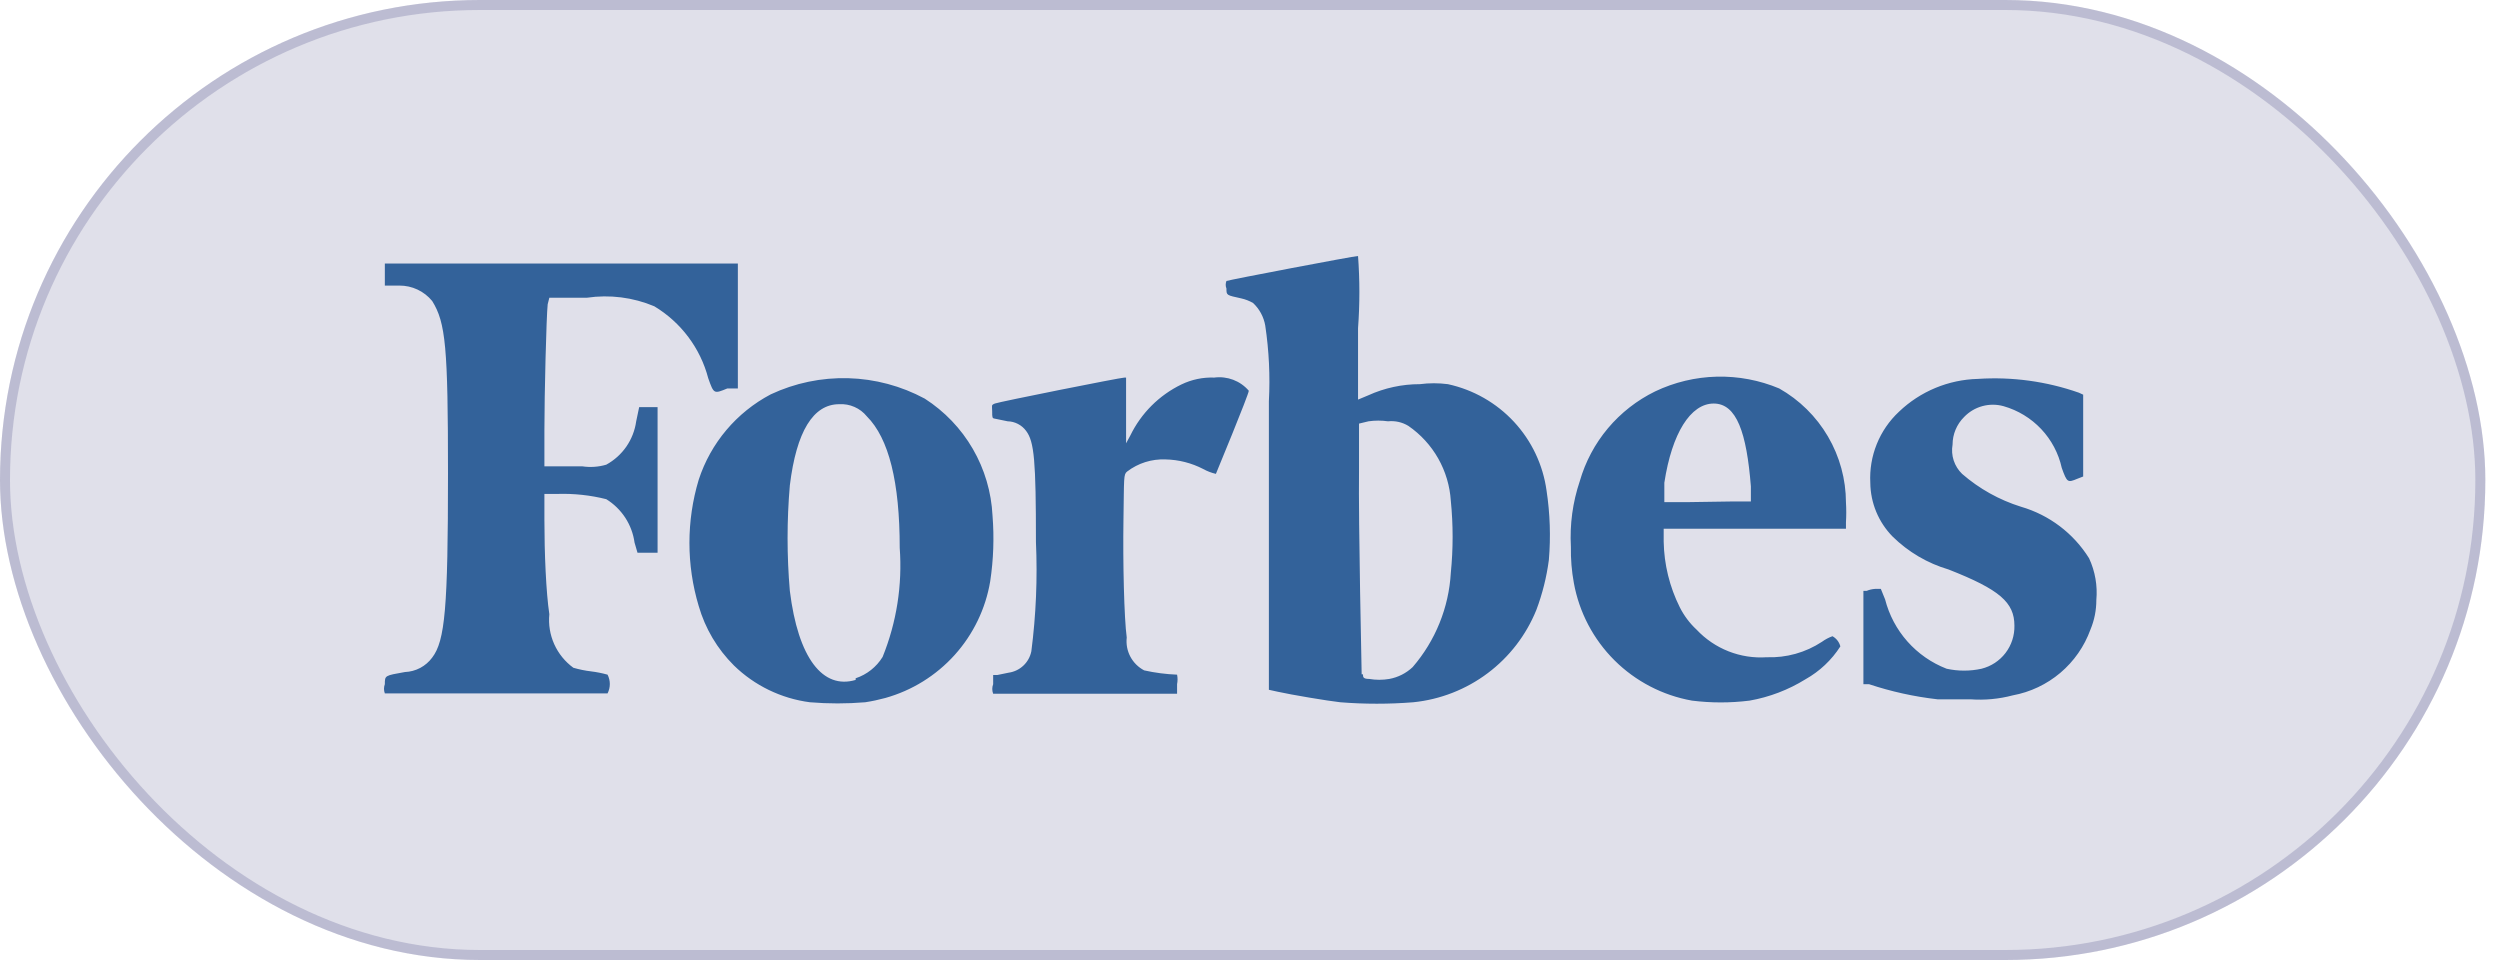 <svg xmlns="http://www.w3.org/2000/svg" width="125" height="48" viewBox="0 0 125 48" fill="none">
<rect width="124.267" height="48" rx="24" fill="#686899" fill-opacity="0.2"/>
<rect x="0.25" y="0.25" width="123.767" height="47.5" rx="23.75" stroke="#686899" stroke-opacity="0.3" stroke-width="0.5"/>
<path d="M27.467 14.887H29.342C30.484 14.719 31.651 14.866 32.715 15.314C34.049 16.116 35.017 17.407 35.412 18.912C35.692 19.701 35.692 19.701 36.367 19.422H36.893V13.178H19.242V14.279H19.965C20.28 14.277 20.591 14.345 20.876 14.479C21.16 14.612 21.411 14.808 21.61 15.051C22.285 16.136 22.4 17.351 22.4 23.677C22.4 30.398 22.252 32.041 21.61 32.879C21.452 33.094 21.247 33.271 21.011 33.396C20.774 33.521 20.512 33.592 20.245 33.602C19.242 33.782 19.242 33.766 19.242 34.209C19.186 34.358 19.186 34.521 19.242 34.67H30.378C30.452 34.524 30.491 34.364 30.491 34.201C30.491 34.038 30.452 33.878 30.378 33.733C30.109 33.658 29.834 33.603 29.556 33.569C29.255 33.533 28.958 33.472 28.668 33.388C28.252 33.084 27.922 32.678 27.711 32.208C27.501 31.738 27.416 31.222 27.467 30.71C27.302 29.625 27.22 27.637 27.22 25.994V24.696H27.878C28.698 24.671 29.517 24.759 30.313 24.959C30.694 25.194 31.018 25.511 31.263 25.885C31.507 26.26 31.666 26.684 31.727 27.128L31.875 27.637H32.879V20.358H31.958L31.81 21.065C31.747 21.518 31.579 21.95 31.32 22.327C31.059 22.704 30.715 23.014 30.313 23.234C29.923 23.349 29.513 23.377 29.112 23.316H27.22V21.541C27.22 19.701 27.319 15.823 27.384 15.215L27.467 14.887ZM104.455 27.916C103.677 26.666 102.464 25.748 101.05 25.337C99.965 24.998 98.962 24.439 98.105 23.694C97.912 23.507 97.768 23.277 97.684 23.022C97.601 22.767 97.582 22.495 97.628 22.231C97.629 21.713 97.836 21.217 98.204 20.851C98.453 20.591 98.768 20.403 99.115 20.307C99.463 20.212 99.83 20.212 100.178 20.309C100.897 20.514 101.547 20.909 102.06 21.453C102.572 21.996 102.928 22.669 103.089 23.398C103.353 24.137 103.386 24.137 103.863 23.94L104.159 23.825V19.734L103.945 19.635C102.325 19.067 100.607 18.832 98.895 18.945C97.42 18.983 96.012 19.568 94.947 20.588C94.463 21.04 94.085 21.592 93.838 22.205C93.591 22.818 93.481 23.477 93.515 24.137C93.525 25.146 93.926 26.113 94.634 26.832C95.417 27.601 96.377 28.165 97.43 28.475C99.98 29.477 100.721 30.118 100.721 31.285C100.731 31.777 100.575 32.258 100.276 32.649C99.977 33.04 99.553 33.318 99.076 33.437C98.501 33.563 97.906 33.563 97.332 33.437C96.58 33.146 95.908 32.679 95.373 32.076C94.838 31.473 94.455 30.751 94.255 29.97L94.042 29.445H93.746C93.604 29.455 93.465 29.488 93.334 29.543H93.17V34.209H93.45C94.561 34.579 95.707 34.832 96.871 34.965H98.516C99.23 35.018 99.947 34.951 100.638 34.768C101.516 34.606 102.336 34.218 103.018 33.641C103.699 33.065 104.217 32.32 104.521 31.482C104.717 31.014 104.818 30.511 104.817 30.003C104.882 29.288 104.757 28.568 104.455 27.916ZM88.959 19.422C87.973 19.008 86.911 18.808 85.842 18.833C84.773 18.859 83.722 19.11 82.757 19.57C81.85 20.013 81.046 20.641 80.397 21.413C79.748 22.186 79.269 23.086 78.99 24.055C78.634 25.112 78.483 26.228 78.545 27.341C78.534 27.947 78.583 28.553 78.693 29.149C78.959 30.614 79.667 31.963 80.723 33.015C81.779 34.066 83.131 34.77 84.599 35.031C85.555 35.151 86.522 35.151 87.478 35.031C88.47 34.856 89.419 34.494 90.275 33.963C90.982 33.567 91.581 33.002 92.018 32.32C91.99 32.213 91.941 32.112 91.873 32.025C91.805 31.938 91.72 31.864 91.624 31.811C91.436 31.878 91.258 31.973 91.097 32.09C90.279 32.629 89.313 32.898 88.333 32.862C87.683 32.906 87.032 32.805 86.426 32.566C85.82 32.328 85.275 31.957 84.829 31.482C84.485 31.163 84.201 30.784 83.99 30.365C83.479 29.343 83.204 28.22 83.184 27.078V26.438H92.298V26.109C92.318 25.781 92.318 25.451 92.298 25.123C92.295 23.963 91.984 22.824 91.397 21.823C90.811 20.822 89.969 19.993 88.959 19.422ZM84.369 25.107H83.217V24.137C83.596 21.656 84.533 20.177 85.685 20.177C86.836 20.177 87.33 21.64 87.544 24.318V25.074H86.557L84.369 25.107ZM60.713 18.879C60.145 18.857 59.58 18.976 59.068 19.224C57.956 19.764 57.058 20.661 56.518 21.771L56.304 22.166V18.879H56.222C56.025 18.879 49.938 20.095 49.741 20.177C49.543 20.26 49.609 20.276 49.609 20.572C49.609 20.868 49.609 20.917 49.741 20.933L50.382 21.065C50.562 21.069 50.738 21.114 50.898 21.197C51.057 21.279 51.196 21.397 51.303 21.541C51.715 22.084 51.797 23.037 51.797 27.095C51.878 28.922 51.801 30.753 51.567 32.566C51.511 32.84 51.373 33.09 51.169 33.281C50.966 33.472 50.708 33.596 50.432 33.634L49.872 33.749H49.658V34.209C49.599 34.363 49.599 34.533 49.658 34.686H58.854V34.209C58.886 34.052 58.886 33.89 58.854 33.733C58.3 33.711 57.75 33.64 57.209 33.519C56.915 33.365 56.674 33.126 56.518 32.833C56.362 32.54 56.299 32.206 56.337 31.876C56.206 30.923 56.14 28.13 56.173 25.994C56.206 23.858 56.173 23.727 56.354 23.579C56.904 23.157 57.585 22.942 58.279 22.971C58.932 22.985 59.573 23.148 60.154 23.447C60.355 23.559 60.571 23.642 60.795 23.694C60.795 23.694 62.44 19.717 62.44 19.537C62.23 19.292 61.962 19.104 61.66 18.989C61.358 18.875 61.033 18.837 60.713 18.879ZM49.626 25.78C49.568 24.606 49.231 23.463 48.641 22.445C48.052 21.428 47.227 20.566 46.237 19.931C45.059 19.297 43.75 18.947 42.413 18.91C41.076 18.873 39.749 19.149 38.538 19.717C36.826 20.619 35.534 22.151 34.935 23.989C34.317 26.047 34.317 28.241 34.935 30.299C35.259 31.424 35.865 32.447 36.696 33.273C37.73 34.281 39.063 34.926 40.495 35.113C41.415 35.19 42.34 35.19 43.259 35.113C43.598 35.062 43.933 34.99 44.263 34.9C45.602 34.526 46.806 33.778 47.736 32.745C48.665 31.712 49.281 30.436 49.51 29.067C49.675 27.979 49.713 26.877 49.626 25.78ZM42.782 33.996C41.137 34.489 39.903 32.895 39.492 29.543C39.341 27.788 39.341 26.024 39.492 24.269C39.821 21.574 40.66 20.21 41.96 20.21C42.222 20.194 42.484 20.241 42.724 20.347C42.965 20.452 43.176 20.614 43.342 20.818C44.444 21.919 44.986 24.105 44.986 27.391C45.123 29.25 44.831 31.117 44.131 32.846C43.822 33.35 43.344 33.728 42.782 33.914V33.996ZM72.393 19.208C71.929 19.148 71.459 19.148 70.995 19.208C70.104 19.207 69.223 19.398 68.412 19.767L67.902 19.98V16.415C67.991 15.211 67.991 14.003 67.902 12.8C67.705 12.8 61.42 13.999 61.322 14.049C61.273 14.17 61.273 14.305 61.322 14.427C61.322 14.772 61.322 14.755 62.062 14.92C62.27 14.966 62.469 15.044 62.654 15.15C62.975 15.451 63.189 15.849 63.263 16.283C63.45 17.534 63.511 18.8 63.444 20.062V34.489L63.888 34.587C64.546 34.735 66.405 35.047 67.014 35.113C68.229 35.21 69.45 35.21 70.666 35.113C72.015 34.976 73.301 34.473 74.385 33.659C75.469 32.846 76.31 31.752 76.818 30.496C77.121 29.69 77.331 28.852 77.443 27.999C77.541 26.842 77.502 25.679 77.328 24.532C77.152 23.246 76.583 22.045 75.701 21.093C74.818 20.141 73.663 19.483 72.393 19.208ZM68.083 33.717C68.083 33.503 67.918 26.306 67.951 23.431V21.18L68.428 21.065C68.75 21.019 69.077 21.019 69.399 21.065C69.755 21.029 70.113 21.109 70.419 21.295C71.033 21.718 71.543 22.275 71.911 22.924C72.278 23.573 72.494 24.297 72.541 25.041C72.661 26.238 72.661 27.443 72.541 28.639C72.442 30.378 71.772 32.036 70.633 33.355C70.309 33.662 69.903 33.867 69.465 33.947C69.133 34.004 68.793 34.004 68.461 33.947C68.149 33.947 68.149 33.848 68.149 33.717H68.083Z" fill="#33629A"/>
</svg>